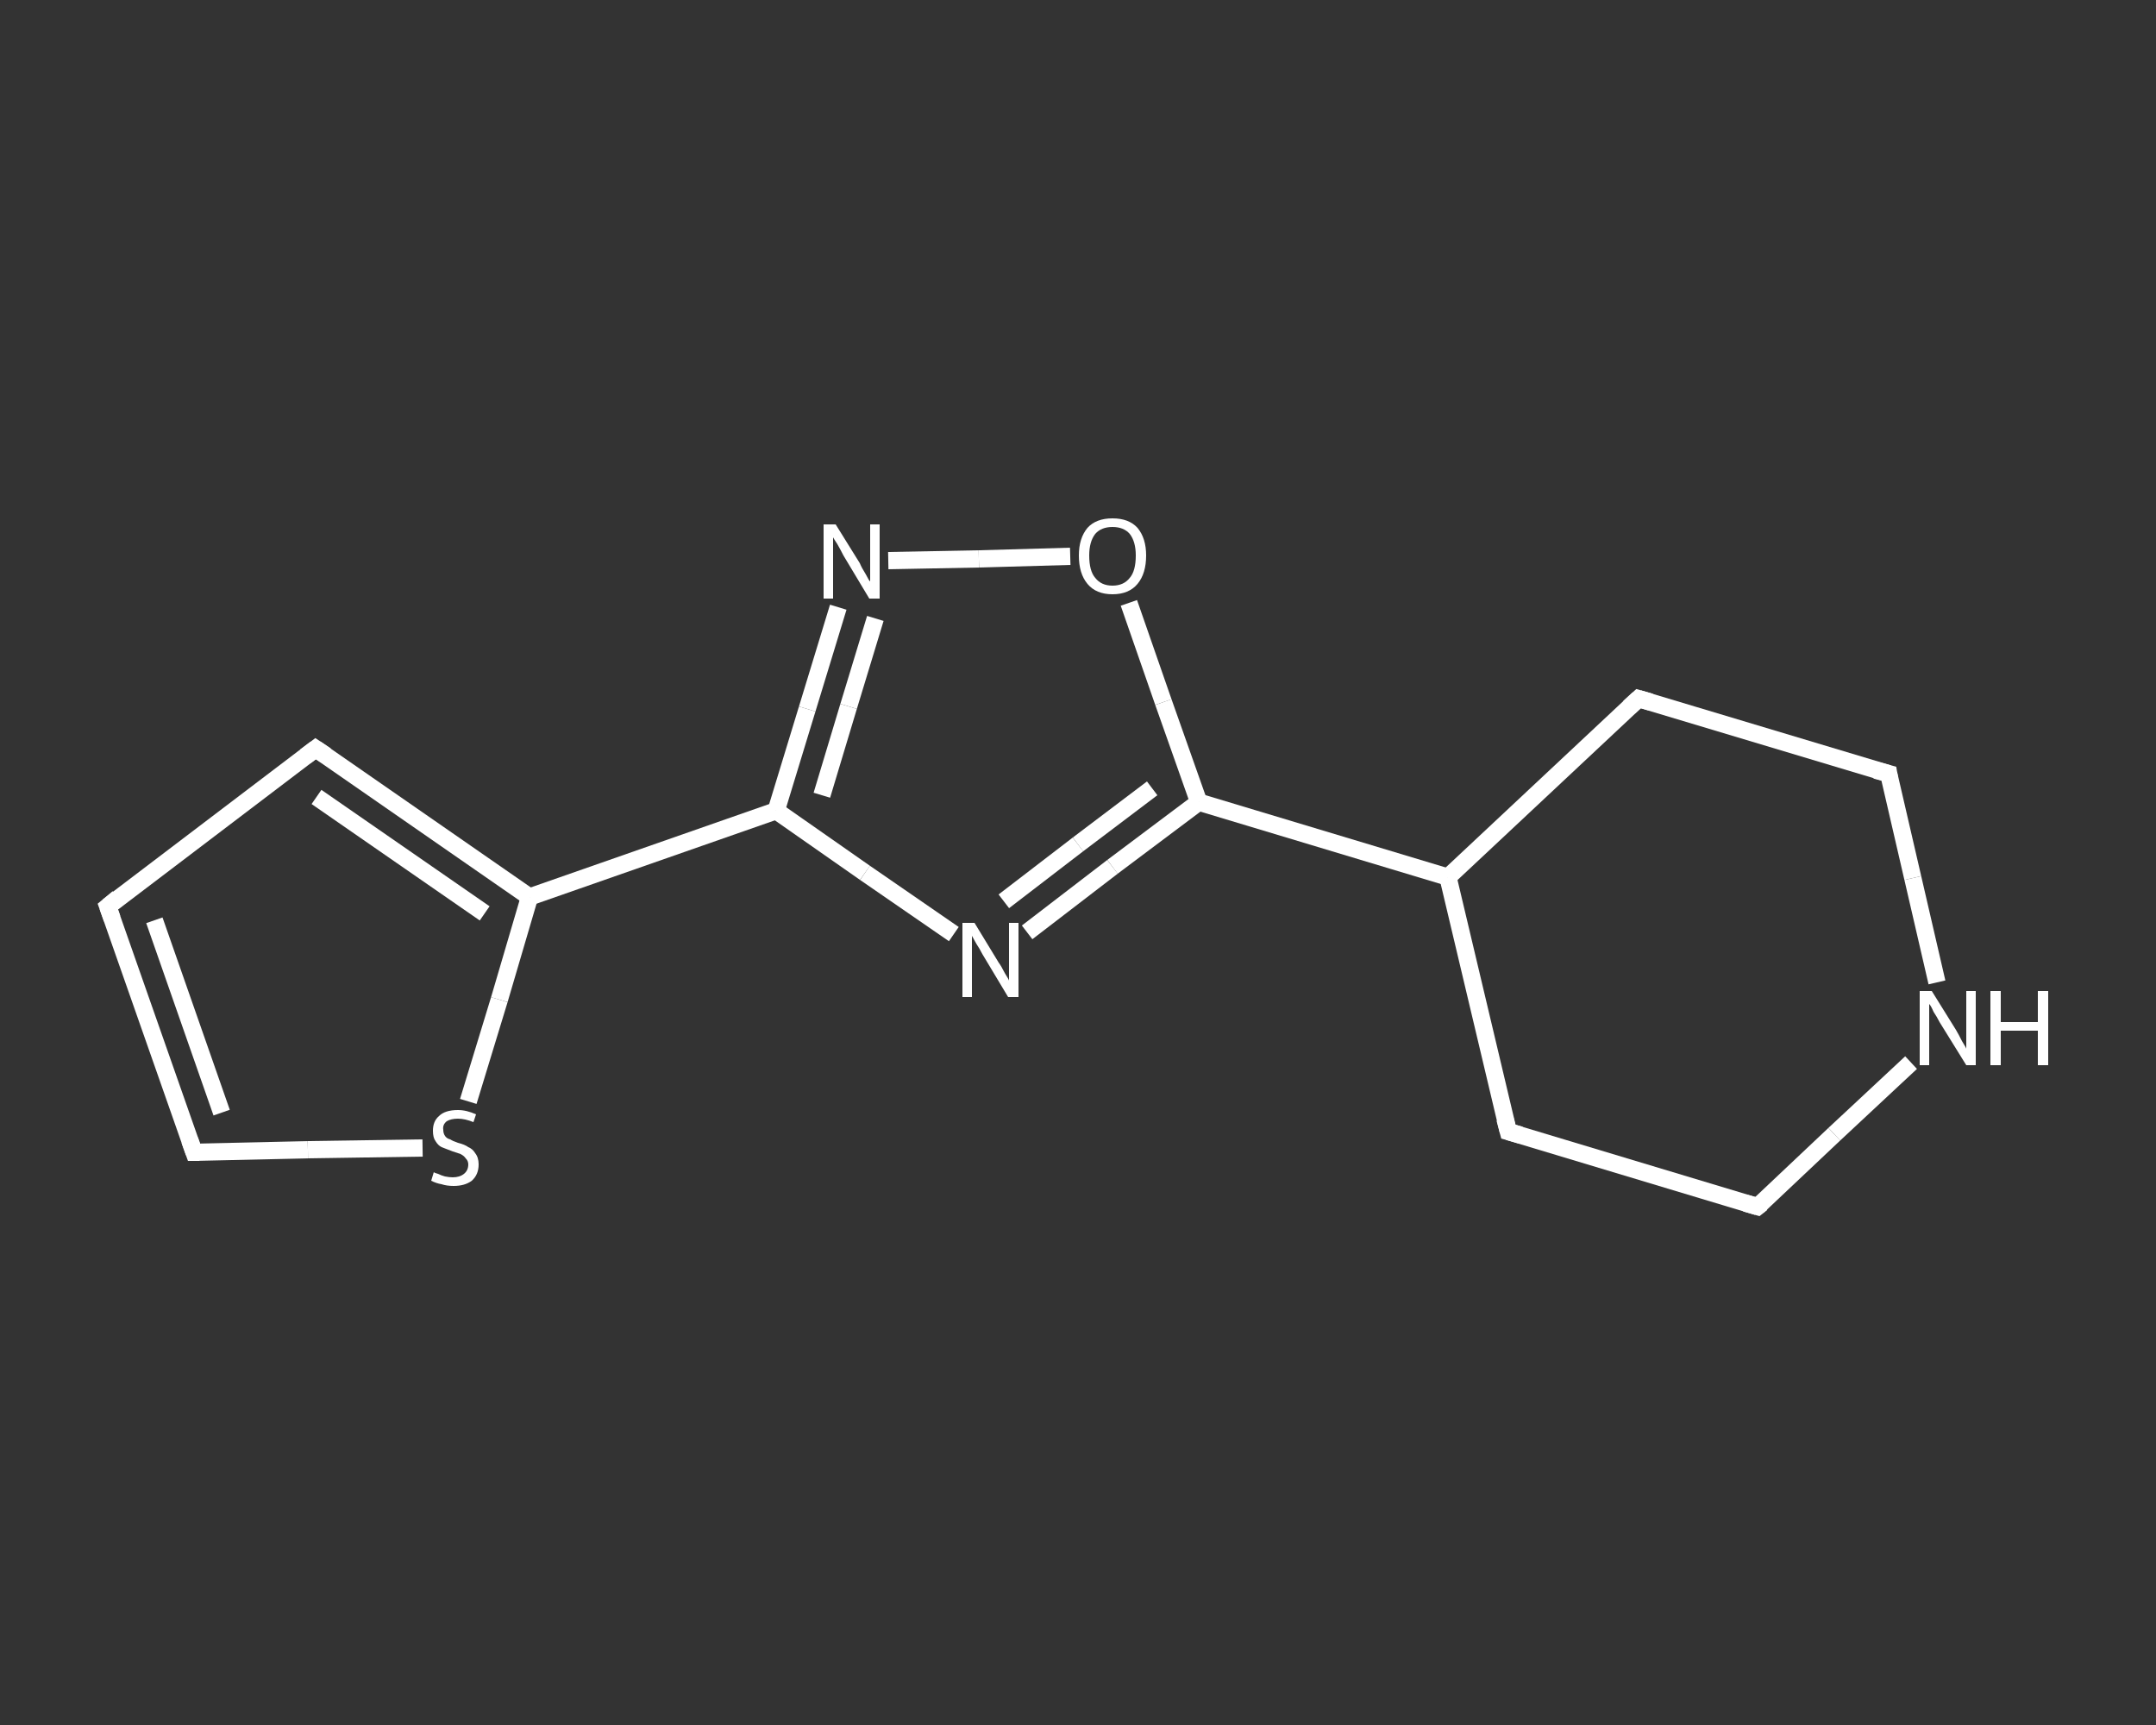 <?xml version='1.0' encoding='iso-8859-1'?>
<svg version='1.1' baseProfile='full'
              xmlns='http://www.w3.org/2000/svg'
                      xmlns:rdkit='http://www.rdkit.org/xml'
                      xmlns:xlink='http://www.w3.org/1999/xlink'
                  xml:space='preserve'
width='250px' height='200px' viewBox='0 0 250 200'>
<rect x="0" y="0" width="250" height="200" fill="#333333" stroke="none"/>
<!-- END OF HEADER -->
<rect style='opacity:1.0;fill:transparent;stroke:none' width='250.0' height='200.0' x='0.0' y='0.0'> </rect>
<path class='bond-0 atom-0 atom-1' d='M 12.5,105.1 L 22.5,133.6' style='fill:none;fill-rule:evenodd;stroke:#FFFFFF;stroke-width:2.0px;stroke-linecap:butt;stroke-linejoin:miter;stroke-opacity:1' />
<path class='bond-0 atom-0 atom-1' d='M 17.9,106.7 L 25.7,129.0' style='fill:none;fill-rule:evenodd;stroke:#FFFFFF;stroke-width:2.0px;stroke-linecap:butt;stroke-linejoin:miter;stroke-opacity:1' />
<path class='bond-1 atom-1 atom-2' d='M 22.5,133.6 L 35.7,133.3' style='fill:none;fill-rule:evenodd;stroke:#FFFFFF;stroke-width:2.0px;stroke-linecap:butt;stroke-linejoin:miter;stroke-opacity:1' />
<path class='bond-1 atom-1 atom-2' d='M 35.7,133.3 L 49.0,133.1' style='fill:none;fill-rule:evenodd;stroke:#FFFFFF;stroke-width:2.0px;stroke-linecap:butt;stroke-linejoin:miter;stroke-opacity:1' />
<path class='bond-2 atom-2 atom-3' d='M 54.3,127.7 L 57.9,115.9' style='fill:none;fill-rule:evenodd;stroke:#FFFFFF;stroke-width:2.0px;stroke-linecap:butt;stroke-linejoin:miter;stroke-opacity:1' />
<path class='bond-2 atom-2 atom-3' d='M 57.9,115.9 L 61.4,104.0' style='fill:none;fill-rule:evenodd;stroke:#FFFFFF;stroke-width:2.0px;stroke-linecap:butt;stroke-linejoin:miter;stroke-opacity:1' />
<path class='bond-3 atom-3 atom-4' d='M 61.4,104.0 L 90.0,94.0' style='fill:none;fill-rule:evenodd;stroke:#FFFFFF;stroke-width:2.0px;stroke-linecap:butt;stroke-linejoin:miter;stroke-opacity:1' />
<path class='bond-4 atom-4 atom-5' d='M 90.0,94.0 L 93.6,82.2' style='fill:none;fill-rule:evenodd;stroke:#FFFFFF;stroke-width:2.0px;stroke-linecap:butt;stroke-linejoin:miter;stroke-opacity:1' />
<path class='bond-4 atom-4 atom-5' d='M 93.6,82.2 L 97.2,70.4' style='fill:none;fill-rule:evenodd;stroke:#FFFFFF;stroke-width:2.0px;stroke-linecap:butt;stroke-linejoin:miter;stroke-opacity:1' />
<path class='bond-4 atom-4 atom-5' d='M 95.3,92.2 L 98.4,81.9' style='fill:none;fill-rule:evenodd;stroke:#FFFFFF;stroke-width:2.0px;stroke-linecap:butt;stroke-linejoin:miter;stroke-opacity:1' />
<path class='bond-4 atom-4 atom-5' d='M 98.4,81.9 L 101.5,71.7' style='fill:none;fill-rule:evenodd;stroke:#FFFFFF;stroke-width:2.0px;stroke-linecap:butt;stroke-linejoin:miter;stroke-opacity:1' />
<path class='bond-5 atom-5 atom-6' d='M 103.0,65.0 L 113.5,64.8' style='fill:none;fill-rule:evenodd;stroke:#FFFFFF;stroke-width:2.0px;stroke-linecap:butt;stroke-linejoin:miter;stroke-opacity:1' />
<path class='bond-5 atom-5 atom-6' d='M 113.5,64.8 L 124.1,64.5' style='fill:none;fill-rule:evenodd;stroke:#FFFFFF;stroke-width:2.0px;stroke-linecap:butt;stroke-linejoin:miter;stroke-opacity:1' />
<path class='bond-6 atom-6 atom-7' d='M 130.9,69.9 L 134.9,81.4' style='fill:none;fill-rule:evenodd;stroke:#FFFFFF;stroke-width:2.0px;stroke-linecap:butt;stroke-linejoin:miter;stroke-opacity:1' />
<path class='bond-6 atom-6 atom-7' d='M 134.9,81.4 L 139.0,93.0' style='fill:none;fill-rule:evenodd;stroke:#FFFFFF;stroke-width:2.0px;stroke-linecap:butt;stroke-linejoin:miter;stroke-opacity:1' />
<path class='bond-7 atom-7 atom-8' d='M 139.0,93.0 L 167.9,101.7' style='fill:none;fill-rule:evenodd;stroke:#FFFFFF;stroke-width:2.0px;stroke-linecap:butt;stroke-linejoin:miter;stroke-opacity:1' />
<path class='bond-8 atom-8 atom-9' d='M 167.9,101.7 L 174.9,131.2' style='fill:none;fill-rule:evenodd;stroke:#FFFFFF;stroke-width:2.0px;stroke-linecap:butt;stroke-linejoin:miter;stroke-opacity:1' />
<path class='bond-9 atom-9 atom-10' d='M 174.9,131.2 L 203.8,139.9' style='fill:none;fill-rule:evenodd;stroke:#FFFFFF;stroke-width:2.0px;stroke-linecap:butt;stroke-linejoin:miter;stroke-opacity:1' />
<path class='bond-10 atom-10 atom-11' d='M 203.8,139.9 L 212.7,131.5' style='fill:none;fill-rule:evenodd;stroke:#FFFFFF;stroke-width:2.0px;stroke-linecap:butt;stroke-linejoin:miter;stroke-opacity:1' />
<path class='bond-10 atom-10 atom-11' d='M 212.7,131.5 L 221.6,123.2' style='fill:none;fill-rule:evenodd;stroke:#FFFFFF;stroke-width:2.0px;stroke-linecap:butt;stroke-linejoin:miter;stroke-opacity:1' />
<path class='bond-11 atom-11 atom-12' d='M 224.6,113.9 L 221.8,101.8' style='fill:none;fill-rule:evenodd;stroke:#FFFFFF;stroke-width:2.0px;stroke-linecap:butt;stroke-linejoin:miter;stroke-opacity:1' />
<path class='bond-11 atom-11 atom-12' d='M 221.8,101.8 L 219.0,89.7' style='fill:none;fill-rule:evenodd;stroke:#FFFFFF;stroke-width:2.0px;stroke-linecap:butt;stroke-linejoin:miter;stroke-opacity:1' />
<path class='bond-12 atom-12 atom-13' d='M 219.0,89.7 L 190.0,81.0' style='fill:none;fill-rule:evenodd;stroke:#FFFFFF;stroke-width:2.0px;stroke-linecap:butt;stroke-linejoin:miter;stroke-opacity:1' />
<path class='bond-13 atom-7 atom-14' d='M 139.0,93.0 L 129.0,100.5' style='fill:none;fill-rule:evenodd;stroke:#FFFFFF;stroke-width:2.0px;stroke-linecap:butt;stroke-linejoin:miter;stroke-opacity:1' />
<path class='bond-13 atom-7 atom-14' d='M 129.0,100.5 L 119.1,108.1' style='fill:none;fill-rule:evenodd;stroke:#FFFFFF;stroke-width:2.0px;stroke-linecap:butt;stroke-linejoin:miter;stroke-opacity:1' />
<path class='bond-13 atom-7 atom-14' d='M 133.6,91.4 L 125.0,97.9' style='fill:none;fill-rule:evenodd;stroke:#FFFFFF;stroke-width:2.0px;stroke-linecap:butt;stroke-linejoin:miter;stroke-opacity:1' />
<path class='bond-13 atom-7 atom-14' d='M 125.0,97.9 L 116.4,104.5' style='fill:none;fill-rule:evenodd;stroke:#FFFFFF;stroke-width:2.0px;stroke-linecap:butt;stroke-linejoin:miter;stroke-opacity:1' />
<path class='bond-14 atom-3 atom-15' d='M 61.4,104.0 L 36.6,86.8' style='fill:none;fill-rule:evenodd;stroke:#FFFFFF;stroke-width:2.0px;stroke-linecap:butt;stroke-linejoin:miter;stroke-opacity:1' />
<path class='bond-14 atom-3 atom-15' d='M 56.2,105.9 L 36.7,92.4' style='fill:none;fill-rule:evenodd;stroke:#FFFFFF;stroke-width:2.0px;stroke-linecap:butt;stroke-linejoin:miter;stroke-opacity:1' />
<path class='bond-15 atom-15 atom-0' d='M 36.6,86.8 L 12.5,105.1' style='fill:none;fill-rule:evenodd;stroke:#FFFFFF;stroke-width:2.0px;stroke-linecap:butt;stroke-linejoin:miter;stroke-opacity:1' />
<path class='bond-16 atom-14 atom-4' d='M 110.6,108.3 L 100.3,101.2' style='fill:none;fill-rule:evenodd;stroke:#FFFFFF;stroke-width:2.0px;stroke-linecap:butt;stroke-linejoin:miter;stroke-opacity:1' />
<path class='bond-16 atom-14 atom-4' d='M 100.3,101.2 L 90.0,94.0' style='fill:none;fill-rule:evenodd;stroke:#FFFFFF;stroke-width:2.0px;stroke-linecap:butt;stroke-linejoin:miter;stroke-opacity:1' />
<path class='bond-17 atom-13 atom-8' d='M 190.0,81.0 L 167.9,101.7' style='fill:none;fill-rule:evenodd;stroke:#FFFFFF;stroke-width:2.0px;stroke-linecap:butt;stroke-linejoin:miter;stroke-opacity:1' />
<path d='M 13.0,106.5 L 12.5,105.1 L 13.7,104.1' style='fill:none;stroke:#FFFFFF;stroke-width:2.0px;stroke-linecap:butt;stroke-linejoin:miter;stroke-opacity:1;' />
<path d='M 22.0,132.2 L 22.5,133.6 L 23.1,133.6' style='fill:none;stroke:#FFFFFF;stroke-width:2.0px;stroke-linecap:butt;stroke-linejoin:miter;stroke-opacity:1;' />
<path d='M 174.5,129.7 L 174.9,131.2 L 176.3,131.6' style='fill:none;stroke:#FFFFFF;stroke-width:2.0px;stroke-linecap:butt;stroke-linejoin:miter;stroke-opacity:1;' />
<path d='M 202.4,139.5 L 203.8,139.9 L 204.3,139.5' style='fill:none;stroke:#FFFFFF;stroke-width:2.0px;stroke-linecap:butt;stroke-linejoin:miter;stroke-opacity:1;' />
<path d='M 219.1,90.3 L 219.0,89.7 L 217.5,89.3' style='fill:none;stroke:#FFFFFF;stroke-width:2.0px;stroke-linecap:butt;stroke-linejoin:miter;stroke-opacity:1;' />
<path d='M 191.4,81.4 L 190.0,81.0 L 188.9,82.0' style='fill:none;stroke:#FFFFFF;stroke-width:2.0px;stroke-linecap:butt;stroke-linejoin:miter;stroke-opacity:1;' />
<path d='M 37.8,87.6 L 36.6,86.8 L 35.4,87.7' style='fill:none;stroke:#FFFFFF;stroke-width:2.0px;stroke-linecap:butt;stroke-linejoin:miter;stroke-opacity:1;' />
<path class='atom-2' d='M 50.3 135.9
Q 50.4 136.0, 50.8 136.1
Q 51.2 136.3, 51.6 136.4
Q 52.1 136.5, 52.5 136.5
Q 53.3 136.5, 53.8 136.1
Q 54.3 135.7, 54.3 135.0
Q 54.3 134.6, 54.0 134.3
Q 53.8 134.0, 53.4 133.8
Q 53.1 133.7, 52.5 133.5
Q 51.7 133.2, 51.2 133.0
Q 50.8 132.8, 50.5 132.3
Q 50.2 131.9, 50.2 131.1
Q 50.2 130.0, 50.9 129.4
Q 51.6 128.7, 53.1 128.7
Q 54.1 128.7, 55.2 129.2
L 54.9 130.1
Q 53.9 129.7, 53.1 129.7
Q 52.3 129.7, 51.8 130.0
Q 51.3 130.4, 51.4 131.0
Q 51.4 131.4, 51.6 131.7
Q 51.8 132.0, 52.2 132.1
Q 52.5 132.3, 53.1 132.5
Q 53.9 132.7, 54.3 133.0
Q 54.8 133.2, 55.1 133.7
Q 55.5 134.2, 55.5 135.0
Q 55.5 136.2, 54.7 136.9
Q 53.9 137.5, 52.6 137.5
Q 51.8 137.5, 51.2 137.3
Q 50.6 137.2, 50.0 136.9
L 50.3 135.9
' fill='#FFFFFF'/>
<path class='atom-5' d='M 96.9 60.8
L 99.7 65.3
Q 99.9 65.8, 100.4 66.6
Q 100.8 67.4, 100.9 67.4
L 100.9 60.8
L 102.0 60.8
L 102.0 69.4
L 100.8 69.4
L 97.8 64.4
Q 97.5 63.8, 97.1 63.1
Q 96.7 62.5, 96.6 62.3
L 96.6 69.4
L 95.5 69.4
L 95.5 60.8
L 96.9 60.8
' fill='#FFFFFF'/>
<path class='atom-6' d='M 125.1 64.4
Q 125.1 62.4, 126.1 61.2
Q 127.1 60.1, 129.0 60.1
Q 130.9 60.1, 131.9 61.2
Q 132.9 62.4, 132.9 64.4
Q 132.9 66.5, 131.9 67.7
Q 130.9 68.9, 129.0 68.9
Q 127.1 68.9, 126.1 67.7
Q 125.1 66.5, 125.1 64.4
M 129.0 67.9
Q 130.3 67.9, 131.0 67.0
Q 131.7 66.2, 131.7 64.4
Q 131.7 62.8, 131.0 61.9
Q 130.3 61.1, 129.0 61.1
Q 127.7 61.1, 127.0 61.9
Q 126.3 62.8, 126.3 64.4
Q 126.3 66.2, 127.0 67.0
Q 127.7 67.9, 129.0 67.9
' fill='#FFFFFF'/>
<path class='atom-11' d='M 224.0 114.9
L 226.8 119.4
Q 227.1 119.9, 227.5 120.7
Q 228.0 121.5, 228.0 121.6
L 228.0 114.9
L 229.1 114.9
L 229.1 123.5
L 228.0 123.5
L 224.9 118.5
Q 224.6 117.9, 224.2 117.3
Q 223.9 116.6, 223.7 116.4
L 223.7 123.5
L 222.6 123.5
L 222.6 114.9
L 224.0 114.9
' fill='#FFFFFF'/>
<path class='atom-11' d='M 230.8 114.9
L 232.0 114.9
L 232.0 118.5
L 236.3 118.5
L 236.3 114.9
L 237.5 114.9
L 237.5 123.5
L 236.3 123.5
L 236.3 119.5
L 232.0 119.5
L 232.0 123.5
L 230.8 123.5
L 230.8 114.9
' fill='#FFFFFF'/>
<path class='atom-14' d='M 113.0 107.0
L 115.8 111.6
Q 116.1 112.0, 116.5 112.8
Q 117.0 113.6, 117.0 113.7
L 117.0 107.0
L 118.1 107.0
L 118.1 115.6
L 116.9 115.6
L 113.9 110.6
Q 113.6 110.0, 113.2 109.4
Q 112.8 108.7, 112.7 108.5
L 112.7 115.6
L 111.6 115.6
L 111.6 107.0
L 113.0 107.0
' fill='#FFFFFF'/>
</svg>

